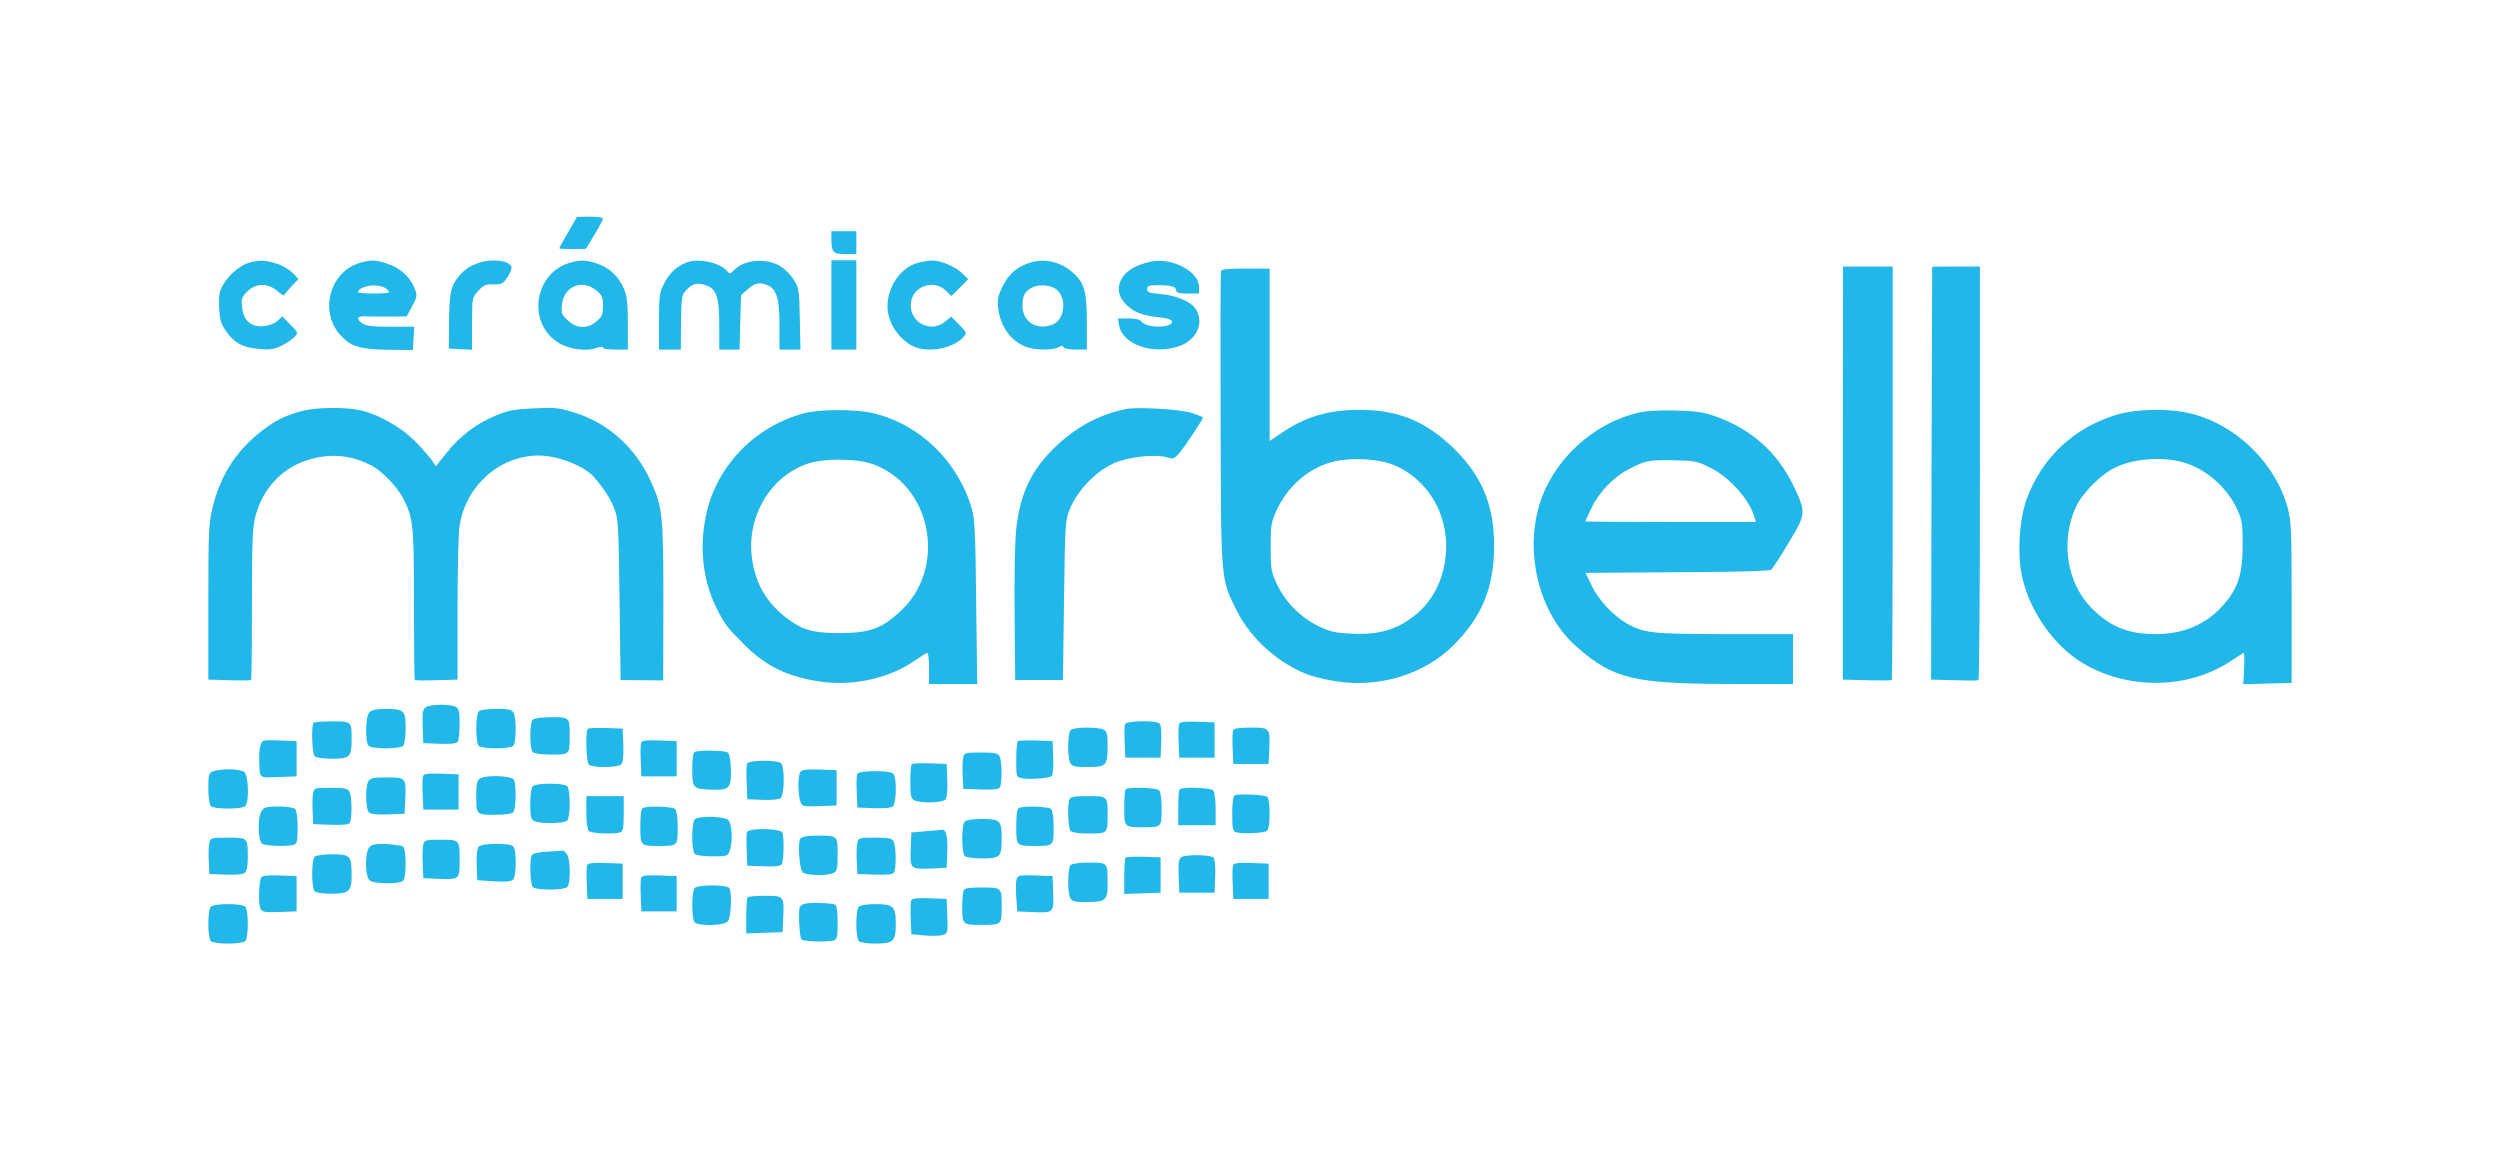 <svg width="900" height="418" viewBox="0 0 900 418" fill="none" xmlns="http://www.w3.org/2000/svg">
<path d="M762.12 149.255C746.643 153.89 735.054 164.732 729.596 179.685C726.829 187.237 726.156 200.247 728.1 208.247C731.016 220.509 739.54 232.547 749.708 238.678C765.933 248.472 787.84 248.173 803.168 237.93C805.56 236.36 807.654 235.014 807.803 235.014C807.953 235.014 808.028 237.556 807.878 240.622L807.579 246.304L816.327 246.08L825 245.855V216.995C825 190.303 824.85 187.686 823.505 182.601C818.944 166.302 804.514 152.47 788.065 148.731C780.438 146.937 769.073 147.236 762.12 149.255ZM786.719 166.676C794.495 169.143 801.822 175.648 805.336 183.274C807.13 187.087 807.355 188.359 807.355 196.134C807.355 206.752 805.71 211.836 800.252 217.967C794.121 224.845 786.046 228.285 775.952 228.285C766.157 228.285 759.578 225.593 752.923 218.864C744.026 209.817 741.708 194.789 747.316 182.527C749.708 177.368 756.438 170.638 761.746 168.171C768.475 164.956 779.391 164.283 786.719 166.676Z" fill="#21B8E9"/>
<path d="M204.573 83.533C202.778 86.524 201.358 89.141 201.358 89.365C201.358 89.589 203.526 89.664 206.143 89.664L210.928 89.589L213.994 84.505C215.713 81.739 217.059 79.122 217.059 78.673C217.059 78.299 214.965 78 212.423 78L207.713 78.075L204.573 83.533Z" fill="#21B8E9"/>
<path d="M299.305 85.627C299.305 90.861 299.828 91.459 304.24 91.459H308.277V87.347V83.235H303.791H299.305V85.627Z" fill="#21B8E9"/>
<path d="M90.104 94.449C86.814 95.197 82.552 98.711 80.384 102.375C78.963 104.842 78.739 106.188 78.888 110.674C79.113 115.235 79.487 116.506 81.356 119.197C84.347 123.534 87.562 125.179 93.319 125.628C97.132 126.001 98.702 125.777 101.394 124.431C103.188 123.534 105.356 122.113 106.029 121.291C107.375 119.87 107.375 119.721 104.534 116.88L101.618 113.889L99.973 115.459C99.001 116.431 96.908 117.179 95.038 117.403C90.478 117.852 87.711 115.534 87.188 110.749C86.814 107.608 86.963 107.01 89.057 104.917C92.123 101.926 96.235 101.776 99.674 104.618C100.945 105.739 102.067 106.487 102.141 106.337C102.216 106.188 103.412 104.767 104.833 103.197L107.45 100.431L105.282 98.188C104.011 96.916 101.469 95.421 99.375 94.823C95.338 93.627 93.842 93.552 90.104 94.449Z" fill="#21B8E9"/>
<path d="M129.657 94.599C118.89 97.665 114.853 111.871 122.329 120.394C126.143 124.731 129.358 125.778 139.676 125.927L148.648 126.002L148.872 121.815L149.096 117.628H140.648C134.143 117.628 131.75 117.329 130.479 116.432C128.012 114.712 128.46 113.74 131.675 113.889C133.171 113.964 137.134 113.964 140.423 113.964L146.405 113.889L148.349 110.301C149.994 107.31 150.218 106.413 149.545 104.543C148.124 100.356 144.685 96.842 140.349 95.272C135.937 93.552 133.619 93.403 129.657 94.599ZM138.778 103.721C139.451 104.244 140.05 104.917 140.05 105.216C140.05 105.441 137.507 105.665 134.442 105.665C131.376 105.665 128.834 105.441 128.834 105.216C128.834 104.02 131.75 102.749 134.442 102.749C136.087 102.749 138.031 103.198 138.778 103.721Z" fill="#21B8E9"/>
<path d="M171.974 94.749C168.983 95.871 167.338 96.917 165.319 99.31C162.328 102.749 161.805 105.142 161.656 115.385L161.581 125.479L165.768 125.703L169.955 125.927V116.581C169.955 107.235 169.955 107.161 172.123 104.768C173.992 102.674 174.815 102.301 177.656 102.375C180.497 102.45 181.095 102.151 182.516 100.058C183.413 98.787 184.161 97.142 184.161 96.469C184.161 93.852 177.282 92.88 171.974 94.749Z" fill="#21B8E9"/>
<path d="M204.873 94.674C192.462 98.562 189.77 115.684 200.462 123.011C204.35 125.703 210.705 126.675 214.742 125.254C216.163 124.731 217.06 124.731 217.06 125.179C217.06 125.553 219.079 125.852 221.546 125.852H226.032V116.581C226.032 109.029 225.733 106.637 224.612 103.945C222.743 99.534 219.303 96.319 214.967 94.898C211.004 93.552 208.836 93.478 204.873 94.674ZM214.742 104.618C216.761 106.263 217.06 107.011 217.06 110.151C217.06 113.291 216.761 114.039 214.742 115.684C211.453 118.525 207.565 118.375 204.35 115.31C202.107 113.142 201.957 112.693 202.331 109.553C203.079 102.973 209.733 100.356 214.742 104.618Z" fill="#21B8E9"/>
<path d="M247.041 94.524C243.527 95.945 240.91 98.412 239.116 102.001C237.396 105.291 237.246 106.487 237.246 115.758V125.852H241.209H245.097L245.172 116.057C245.321 107.01 245.396 106.188 246.966 104.543C249.284 102.076 250.929 101.627 253.995 102.674C257.957 103.945 258.929 106.861 258.929 117.179V125.852H262.593H266.257L266.481 116.057L266.78 106.263L269.247 104.094C271.864 101.776 273.509 101.477 276.425 102.748C279.64 104.244 280.612 107.534 280.612 117.179V125.852H284.425H288.164L287.939 114.786C287.715 104.094 287.64 103.571 285.622 100.505C284.5 98.786 282.481 96.767 281.135 95.945C276.051 92.804 268.201 93.328 264.462 97.066C262.892 98.636 262.668 98.711 261.77 97.589C259.154 94.524 251.303 92.804 247.041 94.524Z" fill="#21B8E9"/>
<path d="M299.305 109.777V125.852H303.791H308.277V109.777V93.701H303.791H299.305V109.777Z" fill="#21B8E9"/>
<path d="M330.408 94.599C324.352 96.244 319.492 103.122 319.492 110.225C319.492 116.057 323.455 122.113 328.913 124.73C333.997 127.123 343.119 125.478 346.708 121.44C348.203 119.87 348.129 119.796 345.287 116.88L342.446 113.964L340.278 115.758C334.745 120.394 326.67 115.534 328.016 108.431C329.063 102.823 336.315 100.58 340.502 104.618L342.521 106.562L345.586 103.496L348.577 100.505L346.185 98.188C343.568 95.795 338.334 93.627 335.268 93.776C334.222 93.851 332.053 94.225 330.408 94.599Z" fill="#21B8E9"/>
<path d="M370.259 94.748C365.773 96.318 363.081 98.786 360.913 103.122C359.268 106.487 358.969 107.833 359.343 110.898C360.165 117.478 363.605 122.412 368.988 124.73C372.278 126.076 378.708 126.226 381.026 125.029C382.222 124.356 382.67 124.356 382.895 125.029C383.044 125.478 384.839 125.852 387.231 125.852H391.269V115.908C391.269 104.543 390.297 101.477 385.661 97.664C381.25 94.001 375.343 92.879 370.259 94.748ZM380.278 104.169C384.241 107.309 383.343 115.235 378.857 116.88C373.1 119.048 368.091 115.833 368.091 110.001C368.091 106.562 368.913 104.917 371.455 103.571C373.923 102.225 378.184 102.524 380.278 104.169Z" fill="#21B8E9"/>
<path d="M414.074 94.225C408.167 95.571 404.579 97.964 403.233 101.552C402.111 104.543 402.934 107.31 405.7 109.926C408.466 112.543 411.532 113.665 417.663 114.263C420.579 114.637 421.925 115.085 421.925 115.833C421.925 118.151 412.728 118.151 411.009 115.833C410.41 115.011 408.915 114.637 406.298 114.637H402.485L402.859 117.029C403.98 123.983 414.971 127.871 424.392 124.656C430.822 122.488 433.663 116.132 430.448 111.198C428.729 108.581 423.196 106.263 417.663 105.814C413.7 105.515 412.953 105.216 412.953 104.095C412.953 102.898 413.551 102.674 416.99 102.674C421.775 102.674 423.42 103.197 423.42 104.618C423.42 105.366 424.542 105.665 427.532 105.665H431.645V103.272C431.645 97.665 421.7 92.505 414.074 94.225Z" fill="#21B8E9"/>
<path d="M663.426 170.264V244.659L672.099 244.883C676.884 245.033 680.921 244.958 681.071 244.808C681.22 244.659 681.37 211.088 681.37 170.189V95.945H672.398H663.5L663.426 170.264Z" fill="#21B8E9"/>
<path d="M695.577 96.094C695.577 96.244 695.502 129.665 695.352 170.489L695.203 244.659L703.427 244.883C707.988 245.033 711.876 245.033 712.25 244.883C712.549 244.733 712.773 211.163 712.773 170.264V95.945H704.175C699.465 95.945 695.577 96.019 695.577 96.094Z" fill="#21B8E9"/>
<path d="M439.569 97.59C439.345 98.113 439.345 122.114 439.42 150.9C439.569 209.742 439.42 208.172 445.177 219.761C450.336 230.154 460.953 239.5 471.944 243.238C474.262 243.986 478.972 245.033 482.486 245.481C497.664 247.425 513.291 242.341 523.384 232.173C533.628 221.855 537.815 211.462 537.889 196.583C537.889 182.078 533.702 171.685 523.683 161.741C513.59 151.797 503.496 147.535 489.44 147.535C478.299 147.535 470 150.002 461.401 155.834L457.065 158.75V127.721V96.692H448.467C442.186 96.692 439.719 96.917 439.569 97.59ZM501.029 167.124C509.104 170.115 515.833 177.143 518.749 185.592C523.235 198.377 519.496 213.331 509.777 221.182C503.122 226.64 496.543 228.584 486.823 228.135C480.991 227.911 479.047 227.462 475.009 225.593C468.504 222.528 462.897 216.995 459.831 210.565C457.588 205.779 457.439 205.032 457.439 196.882C457.439 188.807 457.588 187.985 459.831 183.199C464.243 173.853 473.065 167.049 482.486 165.704C488.468 164.806 496.468 165.405 501.029 167.124Z" fill="#21B8E9"/>
<path d="M108.87 147.909C103.412 149.404 100.197 150.824 96.533 153.441C85.991 160.769 79.486 170.339 76.495 182.825C75.15 188.433 75 191.648 75 216.845V244.659L82.552 244.883C86.664 245.033 90.253 244.958 90.402 244.808C90.552 244.659 90.701 232.322 90.701 217.443C90.701 195.461 90.926 189.629 91.898 186.04C94.589 175.498 102.141 167.797 112.235 165.18C119.786 163.161 126.74 163.984 133.693 167.573C137.282 169.367 143.114 175.348 145.133 179.386C148.796 186.638 149.021 188.732 149.021 217.443C149.021 232.322 149.17 244.659 149.32 244.808C149.469 244.958 153.058 245.033 157.17 244.883L164.722 244.659V219.088C164.722 205.031 165.021 191.498 165.47 189.106C167.787 174.75 179.9 164.058 193.882 163.984C200.91 163.984 210.555 167.797 214.069 171.984C217.508 176.096 219.602 179.236 221.022 182.825C222.593 186.564 222.667 188.209 223.041 215.798L223.415 244.808L231.116 244.883L238.743 244.958L238.817 216.546C238.817 185.367 238.518 182.676 234.331 173.33C228.798 161.142 219.004 152.32 206.742 148.507C201.134 146.787 199.714 146.637 192.162 147.011C185.208 147.31 182.891 147.759 178.554 149.553C171.601 152.395 165.619 156.955 160.834 162.937L156.871 167.872L155.75 166.077C155.152 165.105 152.535 162.114 149.918 159.348C144.534 153.74 135.787 148.806 128.908 147.535C123.3 146.488 113.506 146.712 108.87 147.909Z" fill="#21B8E9"/>
<path d="M405.476 147.236C396.28 149.031 387.98 153.367 380.653 160.171C371.457 168.77 367.344 177.218 365.849 190.303C365.4 194.266 365.101 207.5 365.251 221.033L365.475 244.809H374.073H382.672L383.046 216.173C383.419 188.658 383.494 187.387 385.064 183.424C388.354 175.499 396.055 168.097 403.457 165.854C408.766 164.209 416.467 163.611 419.832 164.583C422.449 165.33 422.748 165.181 424.467 163.237C426.935 160.246 433.365 150.526 433.066 150.227C432.916 150.078 431.122 149.33 429.028 148.657C425.364 147.386 409.663 146.414 405.476 147.236Z" fill="#21B8E9"/>
<path d="M289.586 148.732C272.09 153.367 258.482 167.199 254.445 184.247C251.603 196.284 252.874 208.696 257.884 218.79C260.949 224.846 261.697 225.818 267.903 232.024C275.828 240.024 283.903 243.837 296.091 245.482C307.904 246.977 320.764 243.986 329.811 237.482C331.755 236.136 333.549 235.014 333.848 235.014C334.222 235.014 334.447 237.556 334.447 240.622V246.229H343.12H351.793L351.419 216.846C351.195 192.022 350.896 186.863 349.849 183.125C344.914 166.078 331.007 152.62 314.259 148.732C308.128 147.236 295.119 147.311 289.586 148.732ZM313.885 166.975C335.568 174.452 341.251 204.658 323.83 220.36C317.25 226.341 312.988 227.836 302.67 227.911C293.548 227.911 289.885 227.089 285.1 223.874C276.95 218.416 272.239 211.088 270.819 201.742C268.426 186.714 276.875 171.835 290.408 167.05C296.165 164.956 307.979 164.956 313.885 166.975Z" fill="#21B8E9"/>
<path d="M589.107 148.732C575.275 152.171 562.714 162.564 556.508 175.648C547.685 194.266 552.62 219.687 567.499 232.771C580.957 244.585 588.06 246.229 625.071 246.229H645.482V237.257V228.285H621.033C594.64 228.285 591.649 227.911 585.443 224.322C580.509 221.406 575.424 215.874 573.032 210.864L570.789 206.228L603.762 206.004C624.173 205.929 637.108 205.556 637.632 205.107C638.155 204.658 640.996 200.322 643.912 195.387C650.267 184.919 650.268 184.471 645.482 174.527C639.8 162.863 630.454 154.489 617.669 149.928C613.033 148.283 610.715 147.984 602.864 147.76C596.509 147.685 592.098 147.909 589.107 148.732ZM615.725 168.396C622.678 171.835 629.706 179.76 631.65 186.191L632.099 187.91H601.444C584.546 187.91 570.714 187.835 570.714 187.686C570.714 187.536 571.761 185.368 572.957 182.826C575.724 177.069 581.107 171.536 586.49 168.844C592.546 165.704 593.593 165.555 602.491 165.704C610.192 165.854 611.014 166.003 615.725 168.396Z" fill="#21B8E9"/>
<path d="M153.207 254.678C152.16 255.426 152.011 256.622 152.16 261.557L152.385 267.538L158.291 267.762C162.553 267.912 164.422 267.688 164.796 267.015C165.17 266.491 165.469 263.65 165.469 260.659C165.469 256.099 165.245 255.127 164.049 254.454C162.03 253.407 154.777 253.482 153.207 254.678Z" fill="#21B8E9"/>
<path d="M133.021 256.397C131.525 257.818 131.376 267.164 132.722 268.51C133.245 269.033 135.787 269.407 138.927 269.407C142.068 269.407 144.61 269.033 145.133 268.51C145.657 267.986 146.03 265.444 146.03 262.154C146.03 255.724 145.507 255.201 138.628 255.201C135.563 255.201 133.843 255.575 133.021 256.397Z" fill="#21B8E9"/>
<path d="M172.348 256.098C171.825 256.622 171.451 259.164 171.451 262.304C171.451 265.444 171.825 267.986 172.348 268.51C172.872 269.033 175.414 269.407 178.554 269.407C181.694 269.407 184.236 269.033 184.76 268.51C185.881 267.388 185.956 258.64 184.909 256.622C184.236 255.425 183.264 255.201 178.704 255.201C175.414 255.201 172.872 255.575 172.348 256.098Z" fill="#21B8E9"/>
<path d="M191.789 259.089C191.265 259.612 190.892 262.08 190.892 264.921C190.892 267.762 191.265 270.229 191.789 270.753C192.312 271.276 194.929 271.65 198.443 271.65C205.098 271.65 205.098 271.65 205.098 264.921C205.098 258.192 205.098 258.192 198.443 258.192C194.929 258.192 192.312 258.566 191.789 259.089Z" fill="#21B8E9"/>
<path d="M112.908 260.211C112.011 261.108 112.31 271.277 113.282 272.249C113.805 272.772 116.347 273.146 119.637 273.146C125.993 273.146 126.591 272.548 126.591 266.118C126.591 259.688 126.591 259.688 119.562 259.688C116.123 259.688 113.132 259.912 112.908 260.211Z" fill="#21B8E9"/>
<path d="M405.028 260.659C404.803 261.257 404.729 264.173 404.878 267.239L405.102 272.771H411.458H417.813L418.037 266.865C418.187 262.603 417.963 260.734 417.29 260.36C415.57 259.238 405.476 259.537 405.028 260.659Z" fill="#21B8E9"/>
<path d="M424.466 260.659C424.242 261.257 424.167 264.173 424.316 267.239L424.541 272.771H430.896H437.251V266.416V260.061L431.046 259.837C426.335 259.687 424.765 259.837 424.466 260.659Z" fill="#21B8E9"/>
<path d="M211.602 262.379C210.705 263.276 211.004 274.267 211.976 275.239C213.247 276.51 222.593 276.435 223.715 275.089C224.313 274.416 224.537 271.874 224.388 268.136L224.163 262.304L218.182 262.079C214.817 262.005 211.901 262.079 211.602 262.379Z" fill="#21B8E9"/>
<path d="M385.437 262.827C384.316 263.949 384.241 272.697 385.288 274.715C385.961 275.912 386.933 276.136 391.643 276.136C398.297 276.136 398.746 275.613 398.746 268.36C398.746 264.323 398.522 263.351 397.325 262.678C395.307 261.631 386.559 261.706 385.437 262.827Z" fill="#21B8E9"/>
<path d="M443.906 262.902C443.682 263.5 443.607 266.416 443.757 269.482L443.981 275.015H450.337H456.692L456.916 270.155C457.29 262.005 457.29 261.93 450.262 261.93C446 261.93 444.206 262.229 443.906 262.902Z" fill="#21B8E9"/>
<path d="M93.841 268.061C93.468 269.033 93.243 271.426 93.318 273.519C93.542 280.548 92.944 279.95 100.271 279.725L106.776 279.501V273.146V266.79L100.57 266.566C94.739 266.342 94.365 266.416 93.841 268.061Z" fill="#21B8E9"/>
<path d="M230.817 267.388C230.593 267.986 230.518 270.902 230.667 273.968L230.892 279.501H237.247H243.602V273.145V266.79L237.397 266.566C232.686 266.416 231.116 266.566 230.817 267.388Z" fill="#21B8E9"/>
<path d="M366.373 266.865C366.074 267.164 365.849 270.155 365.849 273.594C365.849 279.725 365.849 279.725 367.943 280.174C370.859 280.697 377.812 280.174 378.635 279.351C379.083 278.902 379.308 275.986 379.158 272.697L378.934 266.79L372.952 266.566C369.588 266.491 366.672 266.566 366.373 266.865Z" fill="#21B8E9"/>
<path d="M250.183 270.678C249.51 270.902 249.211 272.921 249.211 276.884C249.211 283.837 249.435 284.062 256.389 284.286C262.594 284.51 263.342 283.688 263.118 276.809C262.968 273.22 262.594 271.276 261.847 270.828C260.725 270.155 251.753 270.005 250.183 270.678Z" fill="#21B8E9"/>
<path d="M346.783 272.623C346.559 273.52 346.409 276.511 346.559 279.128L346.783 283.988L353.064 284.212C357.625 284.361 359.569 284.137 359.942 283.464C360.84 282.044 360.765 274.043 359.868 272.324C359.195 271.127 358.223 270.903 353.138 270.903C347.531 270.903 347.157 270.978 346.783 272.623Z" fill="#21B8E9"/>
<path d="M268.949 274.866C268.724 275.464 268.65 278.529 268.799 281.819L269.024 287.726L274.482 287.95C277.921 288.1 280.388 287.801 281.061 287.277C282.407 286.156 282.557 276.137 281.211 274.791C279.94 273.52 269.472 273.595 268.949 274.866Z" fill="#21B8E9"/>
<path d="M328.241 275.09C327.942 275.389 327.718 278.23 327.718 281.445C327.718 286.455 327.942 287.427 329.138 288.1C331.381 289.221 339.307 289.071 340.353 287.8C340.951 287.128 341.176 284.585 341.026 280.847L340.802 275.015L334.821 274.791C331.456 274.716 328.54 274.791 328.241 275.09Z" fill="#21B8E9"/>
<path d="M76.645 277.707C75.15 278.305 75 278.828 75 283.838C75 287.053 75.374 289.67 75.897 290.193C76.421 290.717 78.963 291.09 82.103 291.09C85.243 291.09 87.785 290.717 88.309 290.193C89.729 288.773 89.505 279.501 88.01 278.006C86.739 276.735 79.785 276.585 76.645 277.707Z" fill="#21B8E9"/>
<path d="M288.164 277.856C287.192 279.053 287.192 286.006 288.164 288.698C288.762 290.343 289.136 290.417 294.968 290.193L301.173 289.969V283.614V277.258L295.117 277.034C290.631 276.884 288.837 277.109 288.164 277.856Z" fill="#21B8E9"/>
<path d="M308.577 278.604C308.352 279.202 308.278 282.118 308.427 285.183L308.651 290.716L314.483 290.94C318.222 291.09 320.764 290.866 321.437 290.268C322.783 289.146 322.857 279.8 321.586 278.529C320.315 277.258 309.1 277.333 308.577 278.604Z" fill="#21B8E9"/>
<path d="M152.31 279.351C152.086 279.95 152.011 282.866 152.161 285.931L152.385 291.464H158.74H165.096V285.109V278.753L158.89 278.529C154.179 278.379 152.609 278.529 152.31 279.351Z" fill="#21B8E9"/>
<path d="M174.816 279.651C171.825 280.1 171.451 280.922 171.451 286.38C171.451 293.333 171.451 293.333 178.105 293.333C181.62 293.333 184.236 292.96 184.76 292.436C185.807 291.39 185.956 282.268 184.984 280.698C184.311 279.576 178.629 279.053 174.816 279.651Z" fill="#21B8E9"/>
<path d="M132.572 281.295C131.451 283.538 131.6 291.464 132.871 292.511C133.544 293.109 136.086 293.333 139.825 293.183L145.657 292.959L145.881 288.099C146.255 279.95 146.255 279.875 139.301 279.875C134.217 279.875 133.245 280.099 132.572 281.295Z" fill="#21B8E9"/>
<path d="M191.789 283.015C191.265 283.539 190.892 286.081 190.892 289.371C190.892 293.932 191.116 294.903 192.312 295.576C194.331 296.623 203.079 296.548 204.2 295.427C204.724 294.903 205.098 292.361 205.098 289.221C205.098 286.081 204.724 283.539 204.2 283.015C203.677 282.492 201.135 282.118 197.995 282.118C194.854 282.118 192.312 282.492 191.789 283.015Z" fill="#21B8E9"/>
<path d="M112.757 285.333C112.533 286.23 112.383 289.221 112.533 291.838L112.757 296.698L119.038 296.922C123.598 297.072 125.542 296.847 125.916 296.174C126.813 294.754 126.739 286.754 125.841 285.034C125.169 283.838 124.197 283.613 119.112 283.613C113.505 283.613 113.131 283.688 112.757 285.333Z" fill="#21B8E9"/>
<path d="M405.251 284.137C404.952 284.361 404.728 287.352 404.728 290.791C404.728 297.82 404.728 297.82 411.457 297.82C418.186 297.82 418.186 297.82 418.186 291.165C418.186 287.651 417.813 285.034 417.289 284.511C416.317 283.539 406.149 283.24 405.251 284.137Z" fill="#21B8E9"/>
<path d="M424.692 284.137C424.393 284.361 424.169 287.426 424.169 290.866V297.072H430.898H437.627V291.24C437.627 287.726 437.253 285.034 436.73 284.51C435.758 283.538 425.589 283.239 424.692 284.137Z" fill="#21B8E9"/>
<path d="M444.579 286.305C443.906 286.605 443.607 288.698 443.607 292.96C443.607 298.268 443.831 299.24 444.953 299.614C447.121 300.287 455.121 299.913 456.168 299.091C456.691 298.642 457.065 296.399 457.065 292.96C457.065 289.52 456.691 287.277 456.168 286.829C455.121 286.081 445.999 285.707 444.579 286.305Z" fill="#21B8E9"/>
<path d="M211.079 292.436C211.079 295.95 211.453 298.642 211.976 299.165C212.873 300.063 221.247 300.436 223.341 299.614C224.313 299.24 224.537 297.894 224.537 292.885V286.604H217.808H211.079V292.436Z" fill="#21B8E9"/>
<path d="M384.988 287.801C384.166 289.894 384.54 298.268 385.437 299.165C385.96 299.689 388.577 300.063 392.091 300.063C398.746 300.063 398.746 300.063 398.746 293.333C398.746 286.604 398.746 286.604 391.643 286.604C386.708 286.604 385.362 286.829 384.988 287.801Z" fill="#21B8E9"/>
<path d="M94.141 291.987C92.646 294.305 92.87 302.829 94.44 303.801C95.711 304.623 104.085 304.773 105.955 304.1C106.927 303.726 107.151 302.455 107.151 297.894C107.151 294.38 106.777 291.763 106.254 291.24C105.73 290.716 103.263 290.342 100.272 290.342C95.861 290.342 95.113 290.567 94.141 291.987Z" fill="#21B8E9"/>
<path d="M231.489 290.866C230.816 291.09 230.517 293.184 230.517 297.446C230.517 304.549 230.517 304.549 237.246 304.549C243.976 304.549 243.976 304.549 243.976 297.894C243.976 294.38 243.602 291.763 243.078 291.24C242.181 290.343 233.358 290.044 231.489 290.866Z" fill="#21B8E9"/>
<path d="M366.821 290.866C366.148 291.09 365.849 293.184 365.849 297.446C365.849 304.549 365.849 304.549 372.578 304.549C379.308 304.549 379.308 304.549 379.308 297.894C379.308 294.38 378.934 291.763 378.41 291.24C377.513 290.343 368.691 290.044 366.821 290.866Z" fill="#21B8E9"/>
<path d="M250.108 294.978C248.912 296.174 248.912 306.193 250.108 307.39C250.631 307.913 253.248 308.287 256.463 308.287C261.697 308.287 261.996 308.212 262.669 306.343C263.865 303.277 263.566 296.623 262.221 295.277C260.8 293.782 251.454 293.632 250.108 294.978Z" fill="#21B8E9"/>
<path d="M347.306 295.726C346.11 296.922 346.11 306.941 347.306 308.138C347.829 308.661 350.372 309.035 353.661 309.035C360.091 309.035 360.615 308.437 360.615 301.932C360.615 295.427 360.091 294.829 353.661 294.829C350.372 294.829 347.829 295.203 347.306 295.726Z" fill="#21B8E9"/>
<path d="M268.949 299.539C268.724 300.137 268.65 303.053 268.799 306.118L269.024 311.651L274.93 311.875C279.192 312.025 281.061 311.801 281.435 311.128C282.183 310.006 282.332 301.483 281.659 299.763C281.061 298.193 269.547 297.969 268.949 299.539Z" fill="#21B8E9"/>
<path d="M333.324 299.24L328.091 299.689L327.866 305.82C327.642 312.998 327.642 312.998 335.941 312.624L340.801 312.4L341.025 306.568C341.25 301.184 340.502 298.268 339.007 298.717C338.782 298.792 336.24 299.016 333.324 299.24Z" fill="#21B8E9"/>
<path d="M288.165 301.857C287.118 303.128 287.716 312.474 288.913 313.969C289.959 315.24 297.96 315.39 300.128 314.268C301.324 313.595 301.549 312.623 301.549 307.614C301.549 300.735 301.623 300.81 294.072 300.81C290.707 300.81 288.763 301.184 288.165 301.857Z" fill="#21B8E9"/>
<path d="M75.374 303.277C75.15 304.174 75.001 307.165 75.15 309.782L75.374 314.642L81.206 314.866C84.945 315.015 87.487 314.791 88.16 314.193C88.833 313.595 89.206 311.726 89.206 308.66C89.206 301.482 89.281 301.557 82.029 301.557C76.122 301.557 75.748 301.632 75.374 303.277Z" fill="#21B8E9"/>
<path d="M308.651 303.277C308.427 304.175 308.278 307.165 308.427 309.782L308.651 314.642L314.932 314.866C319.493 315.016 321.437 314.792 321.811 314.119C322.708 312.698 322.633 304.698 321.736 302.978C321.063 301.782 320.091 301.558 315.007 301.558C309.399 301.558 309.025 301.633 308.651 303.277Z" fill="#21B8E9"/>
<path d="M152.385 304.025C152.161 304.922 152.011 308.062 152.161 310.904L152.385 316.137L157.245 316.362C165.32 316.736 165.469 316.661 165.469 310.231C165.469 302.156 165.544 302.305 158.665 302.305C153.207 302.305 152.759 302.455 152.385 304.025Z" fill="#21B8E9"/>
<path d="M133.019 304.923C131.374 306.642 131.3 315.166 133.019 316.886C134.365 318.231 143.487 318.381 145.132 317.11C145.655 316.586 146.029 314.343 146.029 310.904C146.029 307.465 145.655 305.222 145.132 304.773C144.608 304.399 141.917 304.025 139.225 303.876C135.412 303.726 133.991 303.951 133.019 304.923Z" fill="#21B8E9"/>
<path d="M172.274 304.848C171.751 305.521 171.452 307.988 171.601 311.427L171.826 316.885L177.732 317.259C182.069 317.558 183.938 317.334 184.686 316.661C185.957 315.39 186.032 305.969 184.761 304.698C183.415 303.352 173.396 303.502 172.274 304.848Z" fill="#21B8E9"/>
<path d="M197.247 306.567C194.331 306.717 191.789 307.24 191.489 307.764C190.592 309.184 190.817 318.381 191.789 319.353C192.312 319.876 194.854 320.25 197.994 320.25C201.135 320.25 203.677 319.876 204.2 319.353C205.546 318.007 205.396 308.661 203.901 307.24C203.303 306.567 202.705 306.119 202.63 306.194C202.555 306.268 200.163 306.493 197.247 306.567Z" fill="#21B8E9"/>
<path d="M113.282 308.436C112.086 309.633 112.086 319.652 113.282 320.848C113.805 321.371 116.273 321.745 119.189 321.745C125.694 321.745 126.591 320.923 126.591 314.941C126.591 308.062 126.067 307.539 119.637 307.539C116.348 307.539 113.805 307.913 113.282 308.436Z" fill="#21B8E9"/>
<path d="M425.289 308.586C424.317 309.259 424.167 310.605 424.317 315.39L424.541 321.372H430.897H437.252L437.476 315.465C437.626 312.026 437.327 309.184 436.878 308.736C435.831 307.689 426.71 307.539 425.289 308.586Z" fill="#21B8E9"/>
<path d="M405.251 308.735C404.952 309.034 404.728 312.1 404.728 315.539V321.82L411.308 321.595L417.813 321.371V315.016V308.66L411.831 308.436C408.467 308.361 405.551 308.436 405.251 308.735Z" fill="#21B8E9"/>
<path d="M211.376 311.502C211.152 312.1 211.077 315.016 211.227 318.082L211.451 323.615H217.807H224.162V317.259V310.904L217.956 310.68C213.246 310.53 211.676 310.68 211.376 311.502Z" fill="#21B8E9"/>
<path d="M385.437 311.427C384.316 312.549 384.241 321.297 385.288 323.316C385.961 324.512 386.933 324.736 390.97 324.736C398.148 324.736 398.746 324.213 398.746 318.007C398.746 310.455 398.821 310.53 392.092 310.53C388.578 310.53 385.961 310.904 385.437 311.427Z" fill="#21B8E9"/>
<path d="M443.906 311.502C443.682 312.1 443.607 315.016 443.757 318.082L443.981 323.615H450.337H456.692V317.259V310.904L450.486 310.68C445.776 310.53 444.206 310.68 443.906 311.502Z" fill="#21B8E9"/>
<path d="M94.067 315.839C93.17 317.259 92.945 325.559 93.768 327.054C94.441 328.4 95.188 328.475 100.646 328.325L106.777 328.101V321.745V315.39L100.646 315.166C96.684 315.016 94.366 315.241 94.067 315.839Z" fill="#21B8E9"/>
<path d="M230.817 315.988C230.593 316.586 230.518 319.502 230.667 322.568L230.892 328.101H237.247H243.602V321.745V315.39L237.397 315.166C232.686 315.016 231.116 315.166 230.817 315.988Z" fill="#21B8E9"/>
<path d="M365.998 316.437C365.699 317.259 365.624 320.175 365.848 323.017L366.222 328.101L371.082 328.325C379.381 328.699 379.381 328.699 379.157 321.521L378.933 315.39L372.727 315.166C367.194 314.942 366.521 315.091 365.998 316.437Z" fill="#21B8E9"/>
<path d="M250.108 319.651C248.912 320.847 248.912 330.866 250.108 332.063C251.529 333.483 260.8 333.259 261.996 331.689C263.267 330.268 263.566 321.072 262.52 319.651C261.473 318.455 251.304 318.455 250.108 319.651Z" fill="#21B8E9"/>
<path d="M346.857 320.698C346.633 321.371 346.409 323.839 346.409 326.231C346.409 332.96 346.409 332.96 353.512 332.96C360.615 332.96 360.615 332.96 360.615 326.231C360.615 319.502 360.615 319.502 353.512 319.502C348.577 319.502 347.231 319.726 346.857 320.698Z" fill="#21B8E9"/>
<path d="M269.173 323.016C268.873 323.241 268.649 326.306 268.649 329.745V336.026L275.229 335.802L281.734 335.577L281.958 330.717C282.332 322.568 282.257 322.493 275.453 322.493C272.238 322.493 269.397 322.717 269.173 323.016Z" fill="#21B8E9"/>
<path d="M328.015 324.213C327.791 324.811 327.716 327.727 327.865 330.792L328.09 336.325L332.95 336.774C335.641 336.998 338.557 336.923 339.529 336.549C341.174 336.026 341.249 335.652 341.025 329.82L340.8 323.614L334.595 323.39C329.884 323.241 328.314 323.39 328.015 324.213Z" fill="#21B8E9"/>
<path d="M289.51 325.409C288.912 325.559 288.239 326.082 287.94 326.456C287.342 327.353 287.79 337.073 288.463 338.12C288.987 339.017 298.333 339.241 300.352 338.494C301.324 338.12 301.548 336.849 301.548 332.213C301.548 328.325 301.249 326.082 300.651 325.708C299.604 325.035 291.23 324.811 289.51 325.409Z" fill="#21B8E9"/>
<path d="M75.897 326.381C74.701 327.577 74.701 337.596 75.897 338.792C77.094 339.989 87.112 339.989 88.309 338.792C89.505 337.596 89.505 327.577 88.309 326.381C87.112 325.184 77.094 325.184 75.897 326.381Z" fill="#21B8E9"/>
<path d="M309.174 326.381C307.978 327.577 307.978 337.596 309.174 338.792C309.698 339.316 312.165 339.689 315.081 339.689C321.661 339.689 322.483 338.867 322.483 332.586C322.483 326.306 321.661 325.483 315.081 325.483C312.165 325.483 309.698 325.857 309.174 326.381Z" fill="#21B8E9"/>
</svg>
